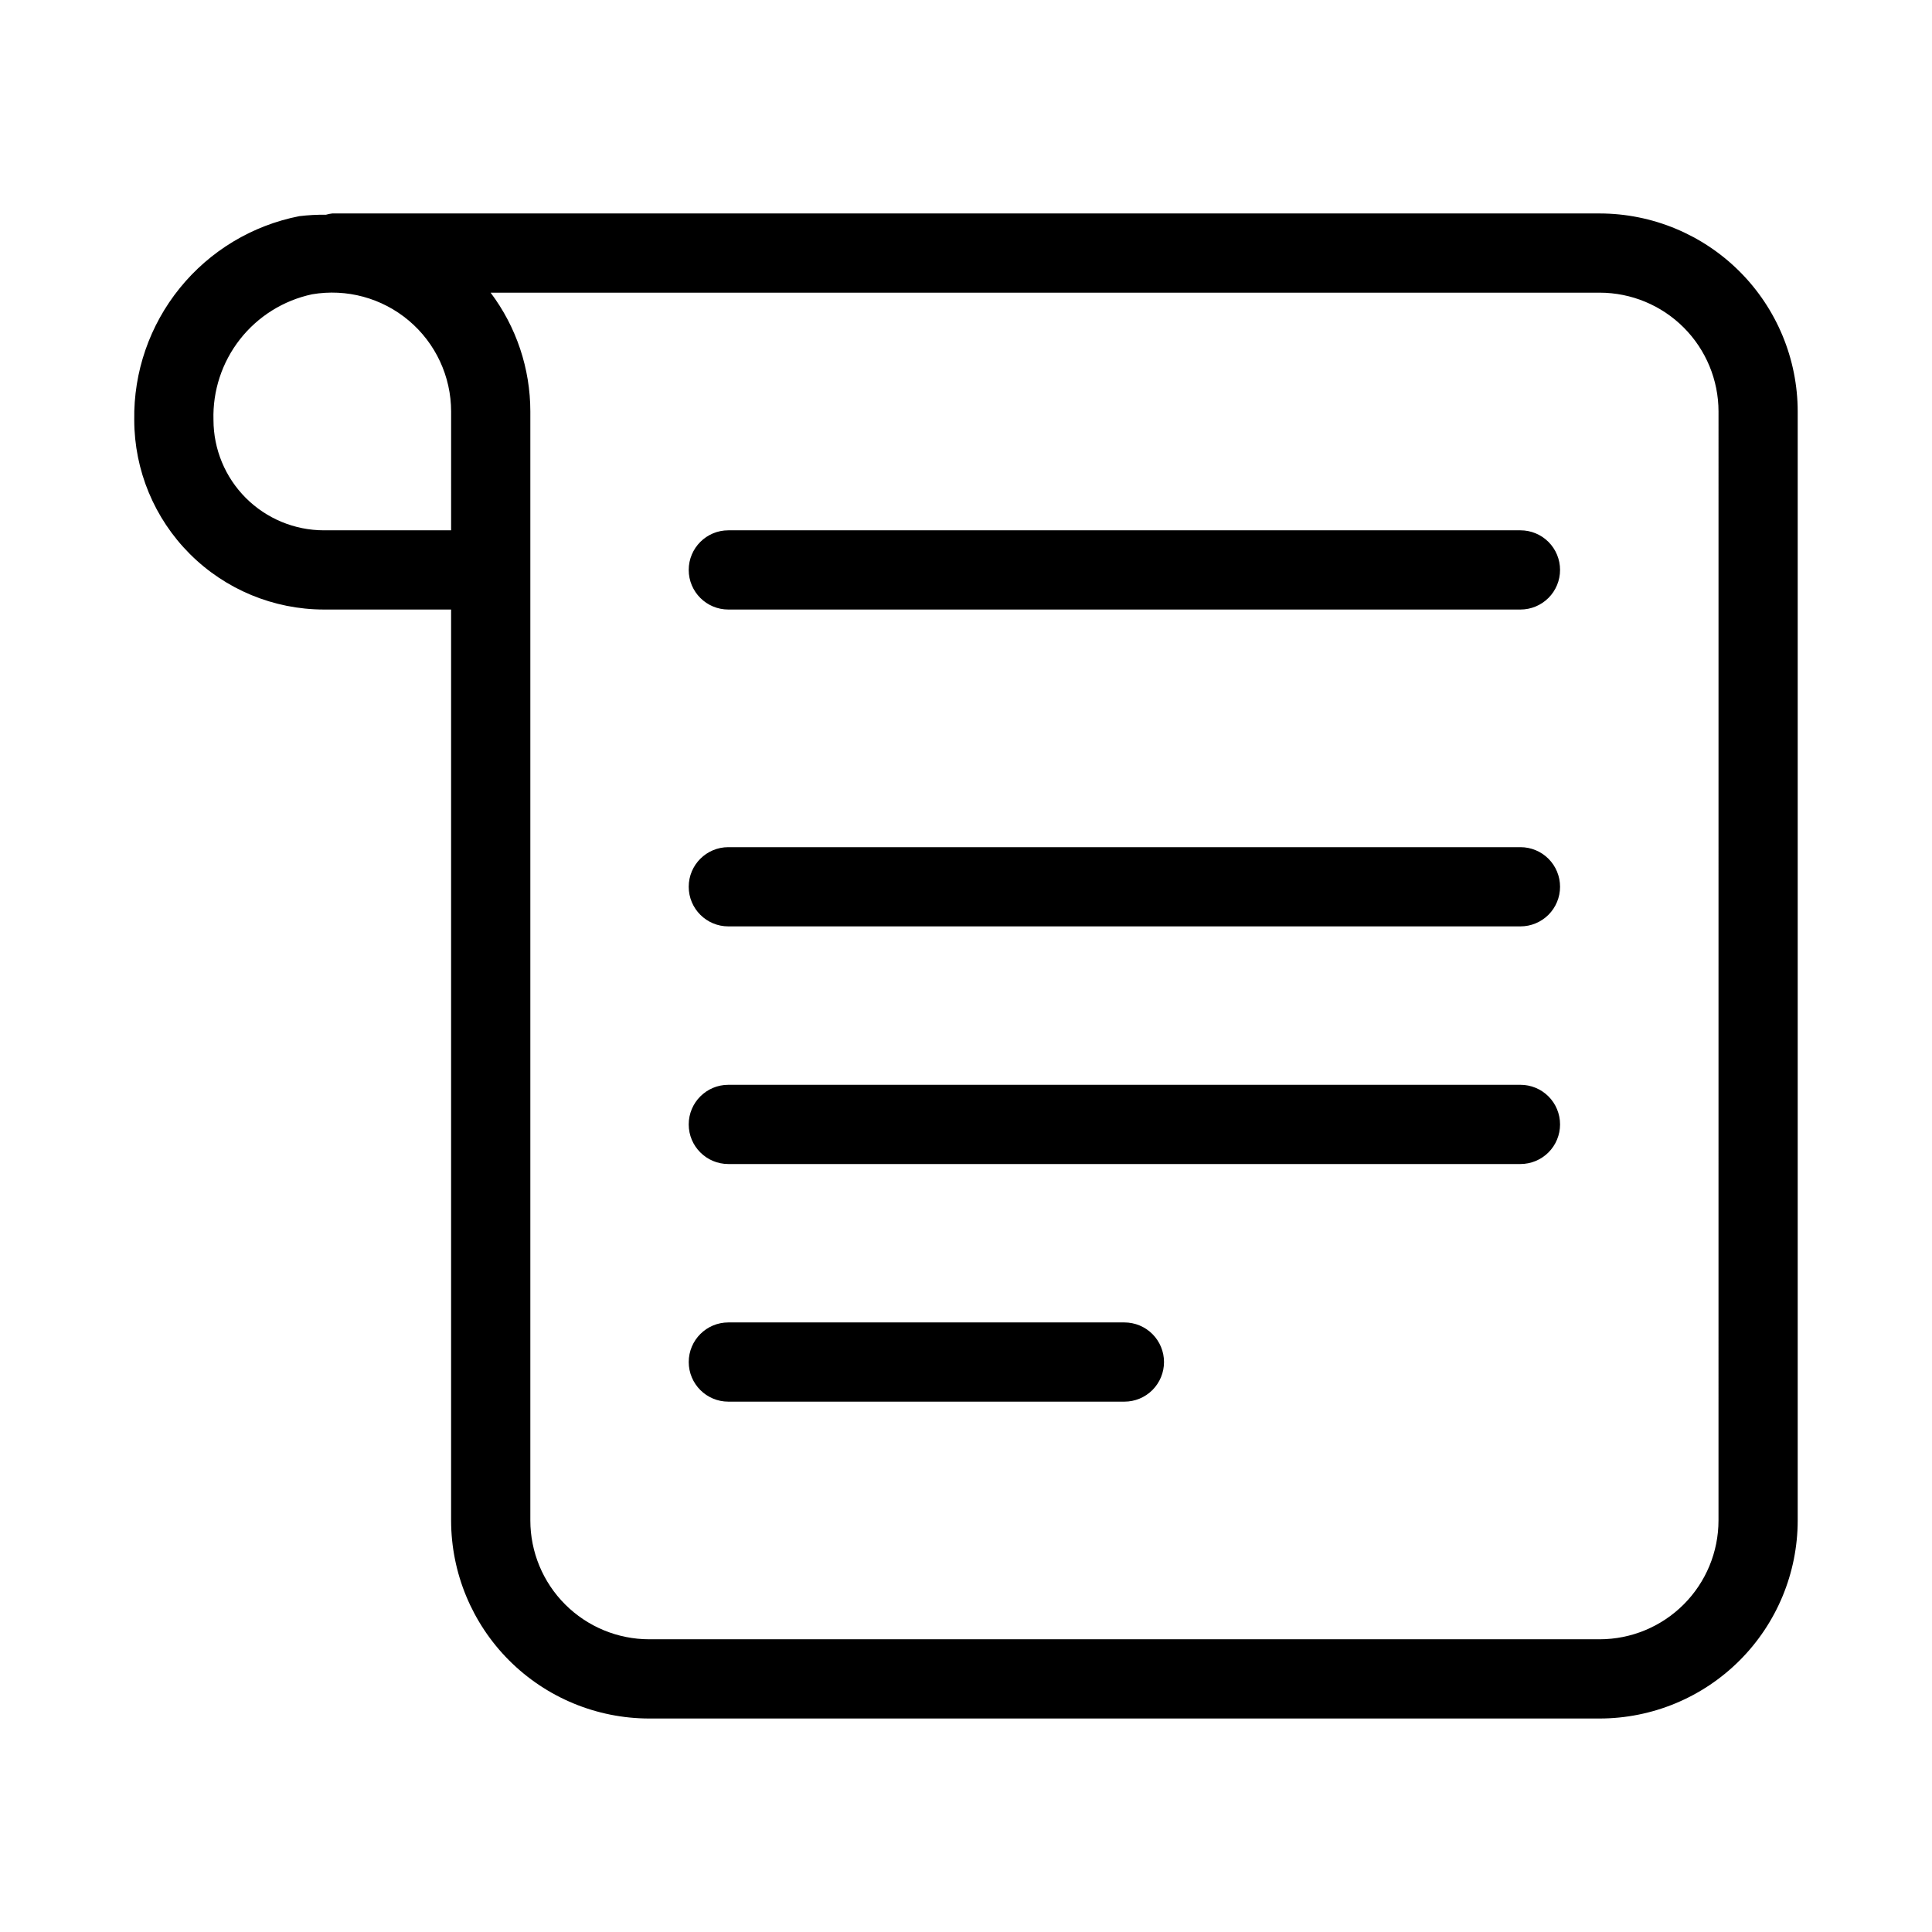 <?xml version="1.0" encoding="UTF-8"?>
<!-- Uploaded to: ICON Repo, www.svgrepo.com, Generator: ICON Repo Mixer Tools -->
<svg fill="#000000" width="800px" height="800px" version="1.1" viewBox="144 144 512 512" xmlns="http://www.w3.org/2000/svg">
 <path d="m567.93 200.57h-335.87c-0.566 0.062-1.125 0.176-1.672 0.336-2.363-0.031-4.727 0.098-7.07 0.379-12.469 2.445-23.684 9.195-31.68 19.07s-12.262 22.246-12.059 34.949c0.016 13.316 5.316 26.086 14.734 35.5 9.414 9.414 22.184 14.711 35.5 14.727h33.734v241.41c0.016 13.914 5.547 27.254 15.387 37.094s23.18 15.375 37.094 15.387h251.9c13.914-0.012 27.254-5.547 37.094-15.387s15.375-23.18 15.387-37.094v-293.89c-0.012-13.914-5.547-27.254-15.387-37.094-9.84-9.84-23.18-15.371-37.094-15.387zm-304.38 83.969h-33.734c-7.75-0.008-15.184-3.094-20.664-8.57-5.481-5.481-8.566-12.914-8.578-20.664-0.234-7.734 2.254-15.301 7.027-21.391 4.773-6.086 11.535-10.305 19.102-11.922 9.152-1.566 18.535 0.984 25.637 6.969 7.102 5.988 11.203 14.801 11.211 24.09zm335.87 262.4c-0.008 8.352-3.328 16.355-9.23 22.258-5.902 5.902-13.906 9.223-22.258 9.23h-251.9c-8.348-0.008-16.352-3.328-22.258-9.23-5.902-5.902-9.223-13.906-9.23-22.258v-293.89c-0.004-11.359-3.695-22.41-10.527-31.488h293.92c8.352 0.008 16.355 3.328 22.258 9.23 5.902 5.906 9.223 13.91 9.23 22.258zm-146.95-41.984h0.004c0 2.785-1.105 5.457-3.074 7.426s-4.641 3.074-7.422 3.07h-104.96c-5.797 0-10.496-4.699-10.496-10.496s4.699-10.496 10.496-10.496h104.96c2.781 0 5.453 1.105 7.422 3.074s3.074 4.641 3.074 7.422zm104.96-62.977v0.004c0.004 2.781-1.102 5.453-3.07 7.422s-4.641 3.074-7.426 3.074h-209.92c-5.797 0-10.496-4.699-10.496-10.496s4.699-10.496 10.496-10.496h209.92c2.785-0.004 5.457 1.102 7.426 3.07s3.074 4.641 3.07 7.426zm0-62.977v0.004c0.004 2.781-1.102 5.453-3.07 7.422s-4.641 3.074-7.426 3.074h-209.92c-5.797 0-10.496-4.699-10.496-10.496 0-5.797 4.699-10.496 10.496-10.496h209.92c2.785-0.004 5.457 1.102 7.426 3.07s3.074 4.641 3.07 7.426zm0-83.969v0.004c0.004 2.785-1.102 5.453-3.07 7.422s-4.641 3.074-7.426 3.074h-209.92c-5.797 0-10.496-4.699-10.496-10.496 0-5.797 4.699-10.496 10.496-10.496h209.92c2.785-0.004 5.457 1.102 7.426 3.07s3.074 4.641 3.07 7.426z"/>
</svg>
